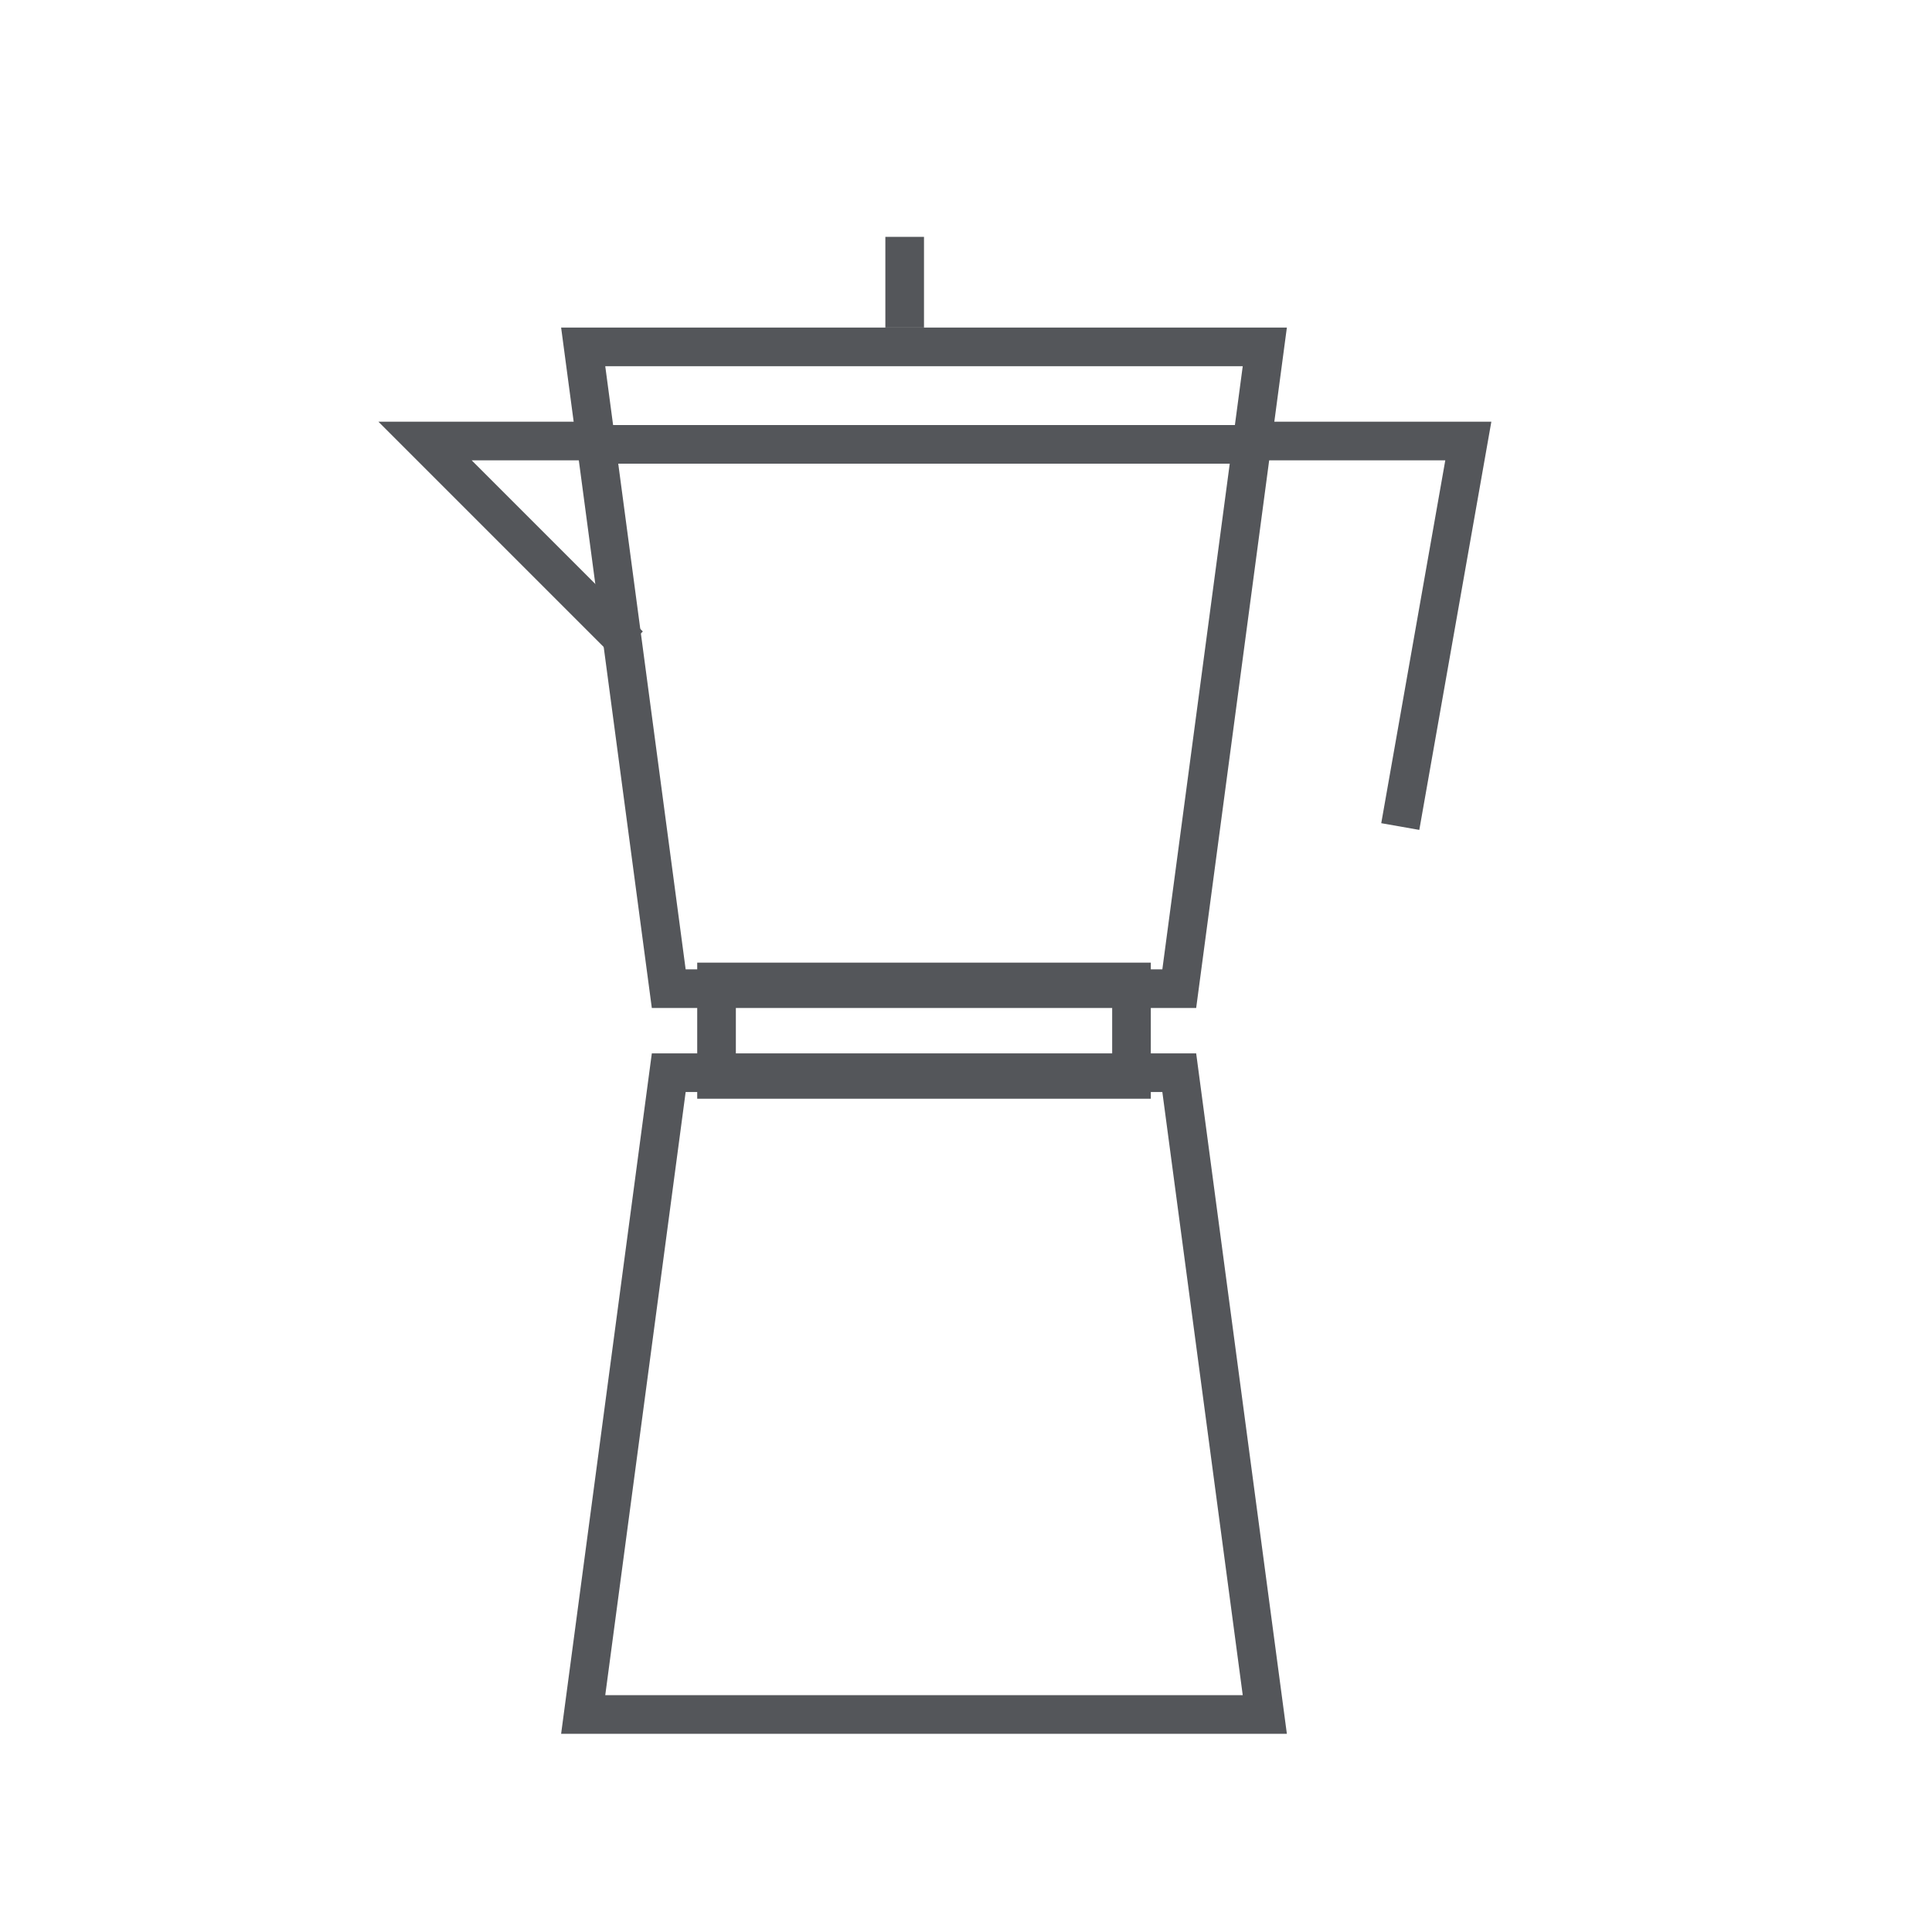 <svg width="50" height="50" viewBox="0 0 50 50" fill="none" xmlns="http://www.w3.org/2000/svg">
<path d="M15.093 44.37L17.307 27.761H30.519L32.733 44.37H15.093Z" stroke="#54565A"/>
<path d="M32.733 8.978L30.519 25.587L17.307 25.587L15.093 8.978L32.733 8.978Z" stroke="#54565A"/>
<rect x="18.544" y="25.413" width="10.739" height="2.522" stroke="#54565A"/>
<path d="M15.696 11.413H11L16.283 16.696" stroke="#54565A"/>
<line x1="15.696" y1="11.5" x2="32.13" y2="11.5" stroke="#54565A"/>
<path d="M32.13 11.413H38L36.239 21.391" stroke="#54565A"/>
<line x1="23.413" y1="8.478" x2="23.413" y2="6.13" stroke="#54565A"/>
</svg>
